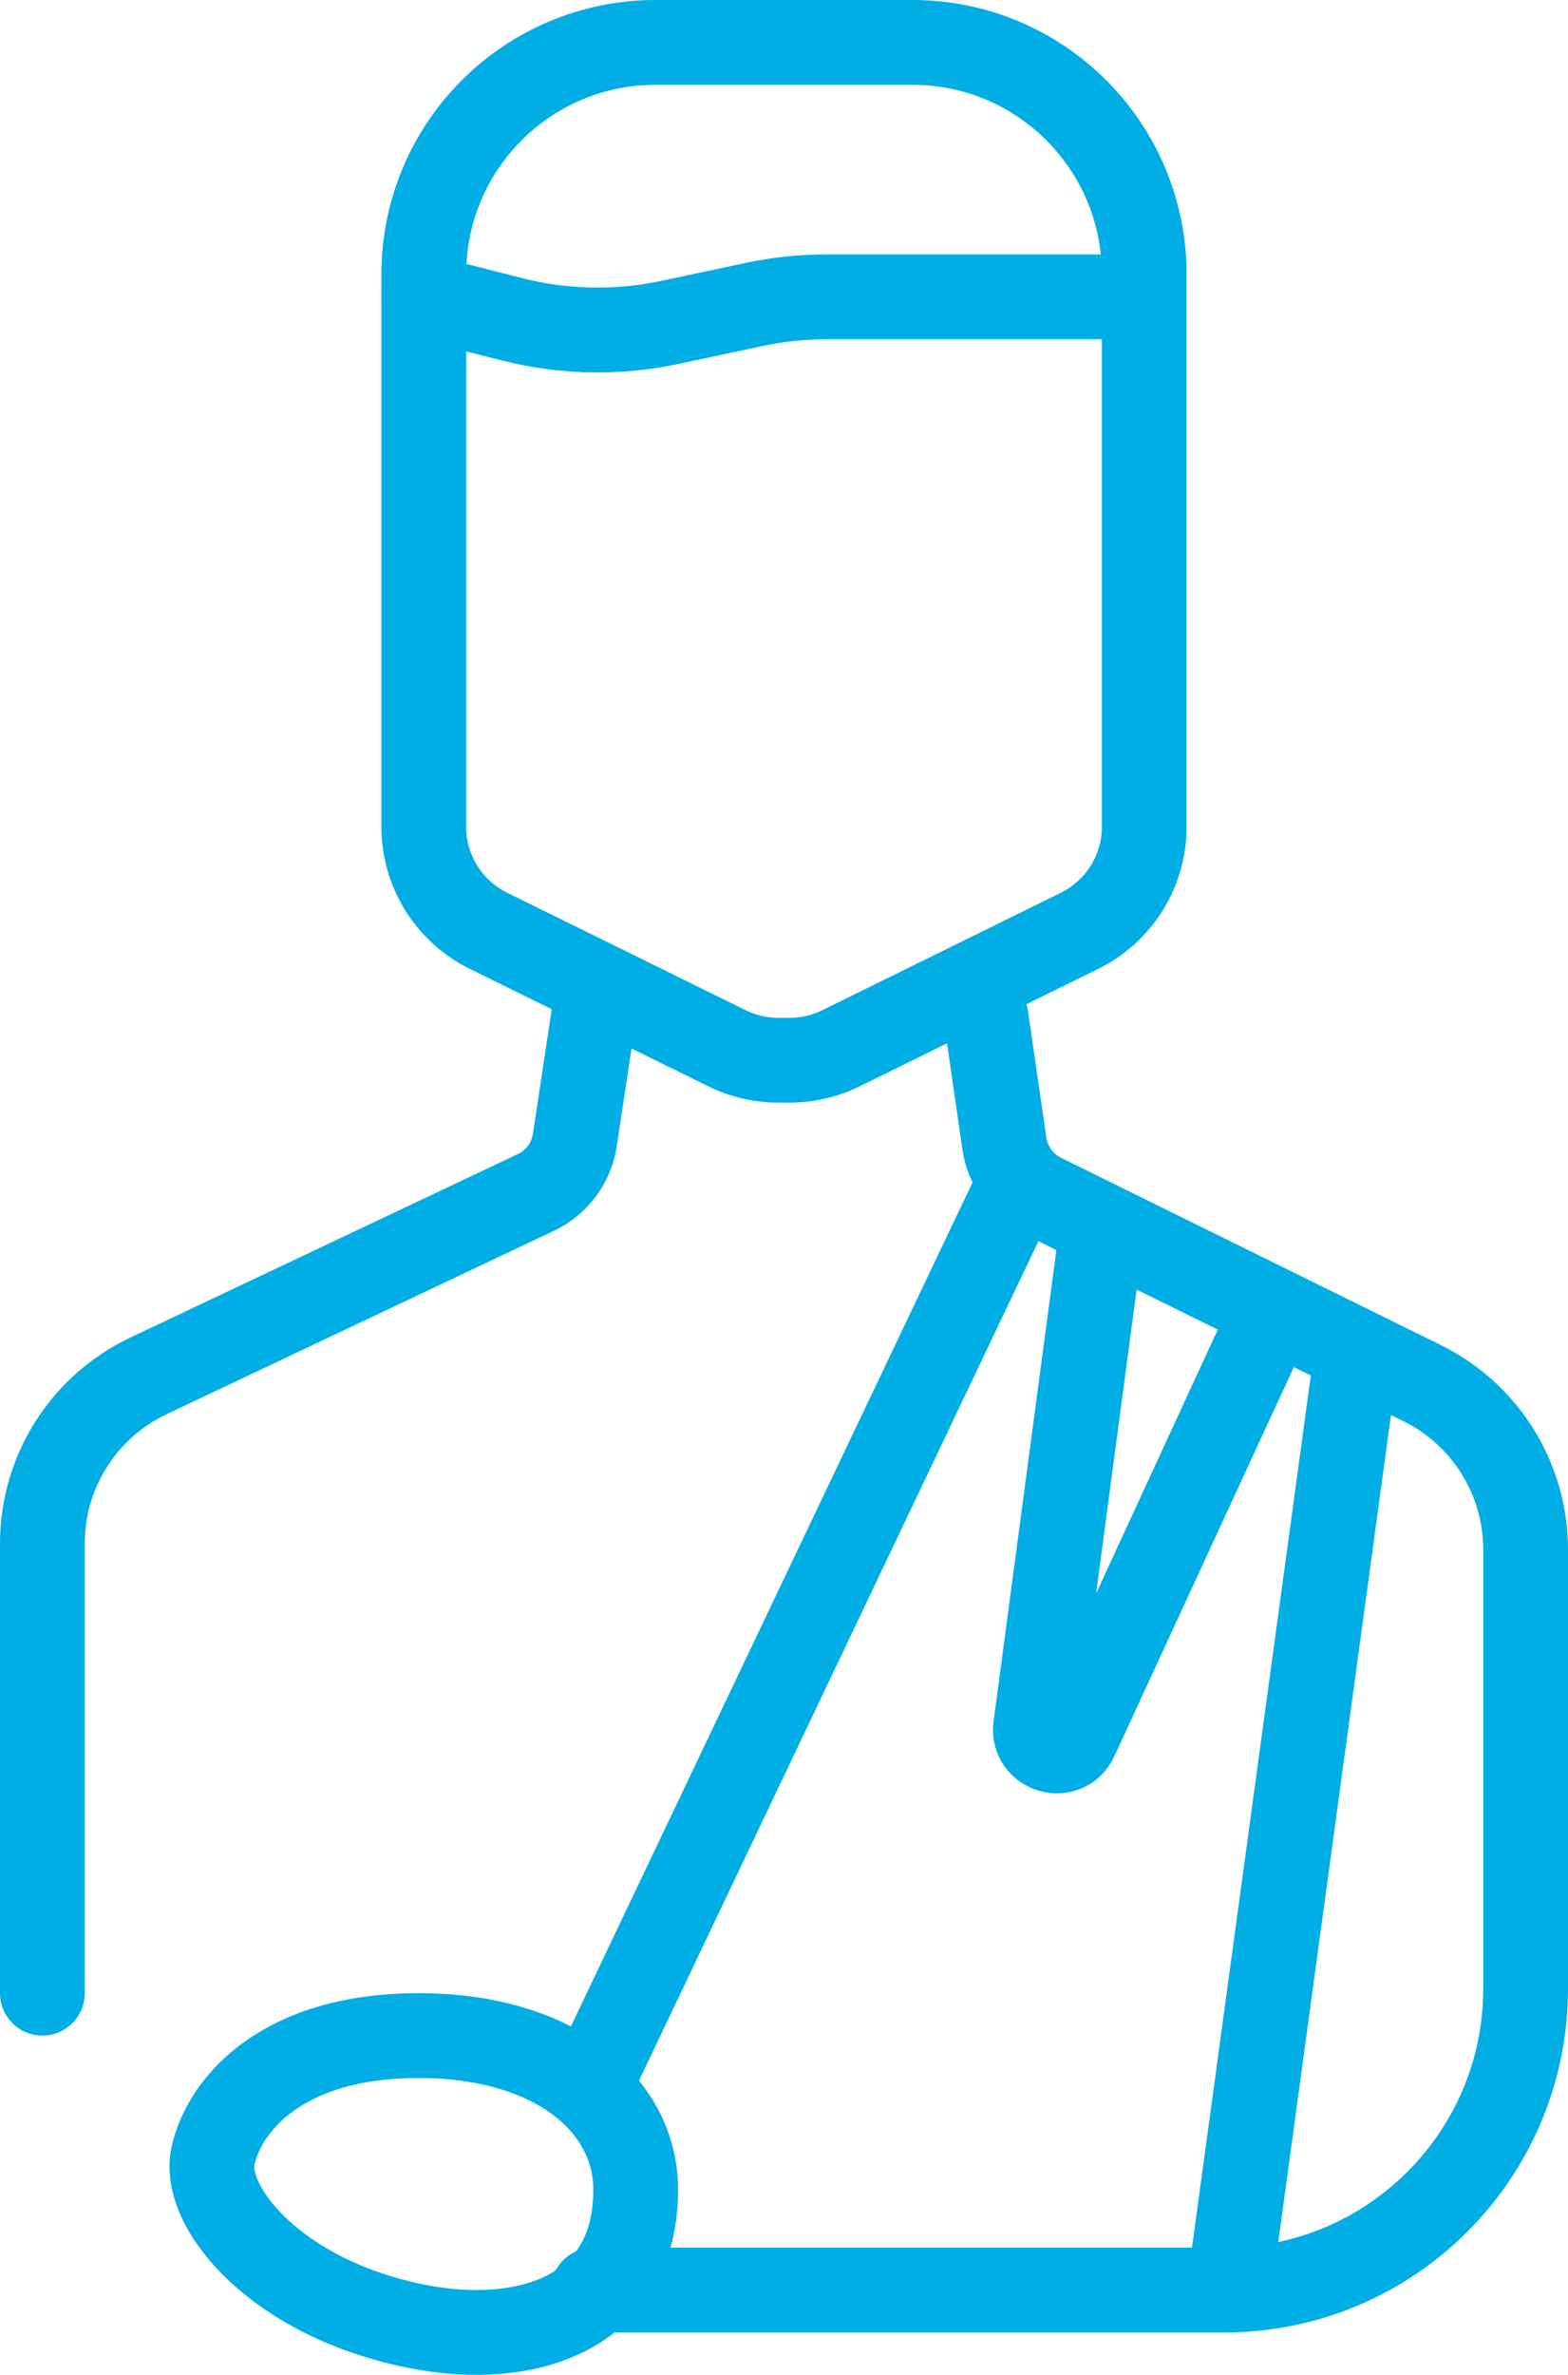 <svg width="37" height="56" viewBox="0 0 37 56" fill="none" xmlns="http://www.w3.org/2000/svg">
<path d="M24 28L14 49M26 29L24.437 40.719C24.362 41.288 25.147 41.516 25.387 40.995L30 31M32 32L29 54" stroke="#00ADE4" stroke-width="2" stroke-linecap="round"/>
<path d="M26 7H19.498C18.924 7 18.352 7.06 17.791 7.18L15.809 7.602C14.577 7.864 13.302 7.839 12.081 7.529L10 7" stroke="#00ADE4" stroke-width="2" stroke-linecap="round"/>
<path d="M14 24L13.565 26.88C13.484 27.42 13.139 27.884 12.645 28.118L3.504 32.443C1.975 33.167 1 34.706 1 36.398V47" stroke="#00ADE4" stroke-width="2" stroke-linecap="round"/>
<path d="M23.27 24L23.7 26.964C23.778 27.498 24.114 27.961 24.599 28.2L33.559 32.615C35.053 33.352 36 34.873 36 36.54V46.891C36 50.817 32.817 54 28.891 54H14" stroke="#00ADE4" stroke-width="2" stroke-linecap="round"/>
<path d="M10 6.469C10 3.448 12.448 1 15.469 1H21.531C24.552 1 27 3.448 27 6.469V19.496C27 20.538 26.408 21.489 25.473 21.949L19.844 24.719C19.468 24.904 19.055 25 18.637 25H18.363C17.945 25 17.532 24.904 17.156 24.719L11.527 21.949C10.592 21.489 10 20.538 10 19.496V6.469Z" stroke="#00ADE4" stroke-width="2" stroke-linecap="round"/>
<path d="M15 51.634C15 54.595 12.368 55.349 9.876 54.864C6.521 54.212 4.752 52.038 5.028 50.827C5.304 49.615 6.663 48 9.876 48C13.088 48 15 49.627 15 51.634Z" stroke="#00ADE4" stroke-width="2" stroke-linecap="round"/>
</svg>
